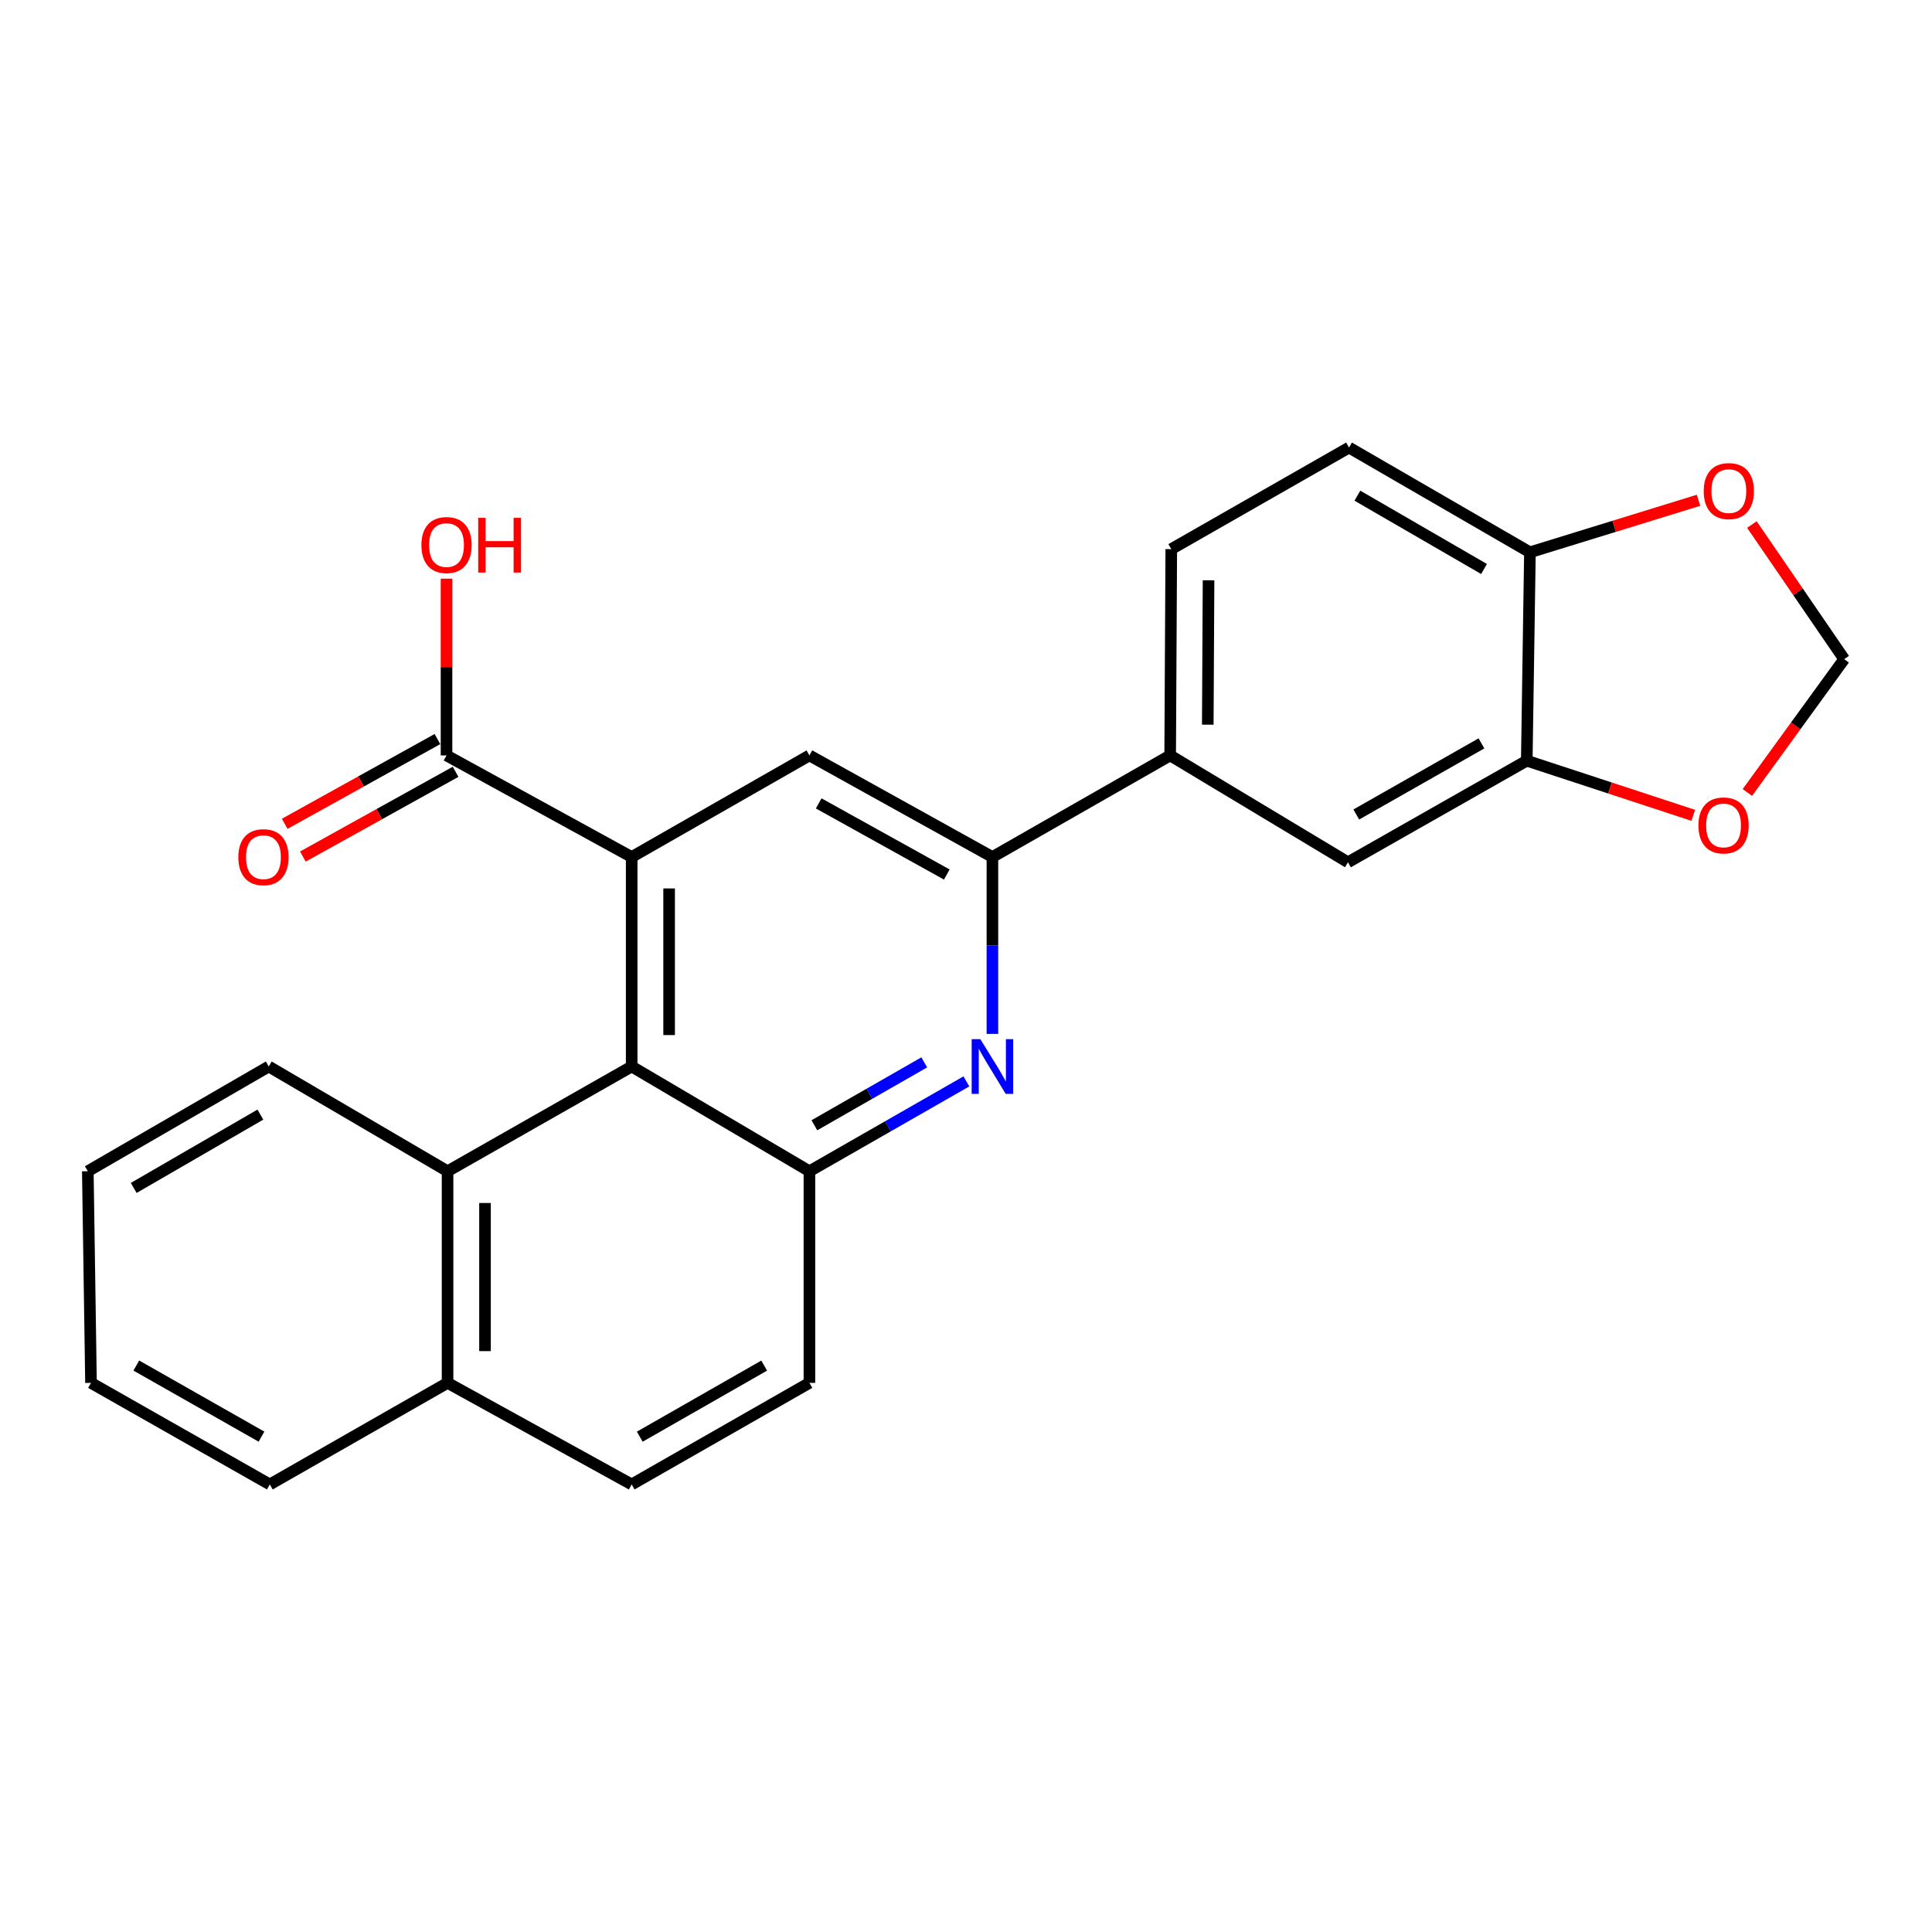 <?xml version='1.0' encoding='iso-8859-1'?>
<svg version='1.1' baseProfile='full'
              xmlns='http://www.w3.org/2000/svg'
                      xmlns:rdkit='http://www.rdkit.org/xml'
                      xmlns:xlink='http://www.w3.org/1999/xlink'
                  xml:space='preserve'
width='1000px' height='1000px' viewBox='0 0 1000 1000'>
<!-- END OF HEADER -->
<rect style='opacity:1.0;fill:#FFFFFF;stroke:none' width='1000' height='1000' x='0' y='0'> </rect>
<path class='bond-0' d='M 326.955,443.592 L 326.955,552.015' style='fill:none;fill-rule:evenodd;stroke:#000000;stroke-width:6px;stroke-linecap:butt;stroke-linejoin:miter;stroke-opacity:1' />
<path class='bond-0' d='M 346.335,459.856 L 346.335,535.751' style='fill:none;fill-rule:evenodd;stroke:#000000;stroke-width:6px;stroke-linecap:butt;stroke-linejoin:miter;stroke-opacity:1' />
<path class='bond-4' d='M 326.955,443.592 L 418.958,391.007' style='fill:none;fill-rule:evenodd;stroke:#000000;stroke-width:6px;stroke-linecap:butt;stroke-linejoin:miter;stroke-opacity:1' />
<path class='bond-5' d='M 326.955,443.592 L 231.119,391.007' style='fill:none;fill-rule:evenodd;stroke:#000000;stroke-width:6px;stroke-linecap:butt;stroke-linejoin:miter;stroke-opacity:1' />
<path class='bond-2' d='M 326.955,552.015 L 418.958,606.237' style='fill:none;fill-rule:evenodd;stroke:#000000;stroke-width:6px;stroke-linecap:butt;stroke-linejoin:miter;stroke-opacity:1' />
<path class='bond-6' d='M 326.955,552.015 L 231.657,606.237' style='fill:none;fill-rule:evenodd;stroke:#000000;stroke-width:6px;stroke-linecap:butt;stroke-linejoin:miter;stroke-opacity:1' />
<path class='bond-1' d='M 513.674,535.144 L 513.674,489.368' style='fill:none;fill-rule:evenodd;stroke:#0000FF;stroke-width:6px;stroke-linecap:butt;stroke-linejoin:miter;stroke-opacity:1' />
<path class='bond-1' d='M 513.674,489.368 L 513.674,443.592' style='fill:none;fill-rule:evenodd;stroke:#000000;stroke-width:6px;stroke-linecap:butt;stroke-linejoin:miter;stroke-opacity:1' />
<path class='bond-25' d='M 500.205,559.725 L 459.582,582.981' style='fill:none;fill-rule:evenodd;stroke:#0000FF;stroke-width:6px;stroke-linecap:butt;stroke-linejoin:miter;stroke-opacity:1' />
<path class='bond-25' d='M 459.582,582.981 L 418.958,606.237' style='fill:none;fill-rule:evenodd;stroke:#000000;stroke-width:6px;stroke-linecap:butt;stroke-linejoin:miter;stroke-opacity:1' />
<path class='bond-25' d='M 478.39,549.882 L 449.953,566.162' style='fill:none;fill-rule:evenodd;stroke:#0000FF;stroke-width:6px;stroke-linecap:butt;stroke-linejoin:miter;stroke-opacity:1' />
<path class='bond-25' d='M 449.953,566.162 L 421.516,582.441' style='fill:none;fill-rule:evenodd;stroke:#000000;stroke-width:6px;stroke-linecap:butt;stroke-linejoin:miter;stroke-opacity:1' />
<path class='bond-14' d='M 418.958,606.237 L 418.958,715.768' style='fill:none;fill-rule:evenodd;stroke:#000000;stroke-width:6px;stroke-linecap:butt;stroke-linejoin:miter;stroke-opacity:1' />
<path class='bond-3' d='M 513.674,443.592 L 418.958,391.007' style='fill:none;fill-rule:evenodd;stroke:#000000;stroke-width:6px;stroke-linecap:butt;stroke-linejoin:miter;stroke-opacity:1' />
<path class='bond-3' d='M 490.059,452.649 L 423.758,415.839' style='fill:none;fill-rule:evenodd;stroke:#000000;stroke-width:6px;stroke-linecap:butt;stroke-linejoin:miter;stroke-opacity:1' />
<path class='bond-7' d='M 513.674,443.592 L 605.677,391.007' style='fill:none;fill-rule:evenodd;stroke:#000000;stroke-width:6px;stroke-linecap:butt;stroke-linejoin:miter;stroke-opacity:1' />
<path class='bond-15' d='M 226.417,382.534 L 186.892,404.468' style='fill:none;fill-rule:evenodd;stroke:#000000;stroke-width:6px;stroke-linecap:butt;stroke-linejoin:miter;stroke-opacity:1' />
<path class='bond-15' d='M 186.892,404.468 L 147.367,426.402' style='fill:none;fill-rule:evenodd;stroke:#FF0000;stroke-width:6px;stroke-linecap:butt;stroke-linejoin:miter;stroke-opacity:1' />
<path class='bond-15' d='M 235.821,399.48 L 196.296,421.414' style='fill:none;fill-rule:evenodd;stroke:#000000;stroke-width:6px;stroke-linecap:butt;stroke-linejoin:miter;stroke-opacity:1' />
<path class='bond-15' d='M 196.296,421.414 L 156.771,443.348' style='fill:none;fill-rule:evenodd;stroke:#FF0000;stroke-width:6px;stroke-linecap:butt;stroke-linejoin:miter;stroke-opacity:1' />
<path class='bond-20' d='M 231.119,391.007 L 231.119,345.263' style='fill:none;fill-rule:evenodd;stroke:#000000;stroke-width:6px;stroke-linecap:butt;stroke-linejoin:miter;stroke-opacity:1' />
<path class='bond-20' d='M 231.119,345.263 L 231.119,299.52' style='fill:none;fill-rule:evenodd;stroke:#FF0000;stroke-width:6px;stroke-linecap:butt;stroke-linejoin:miter;stroke-opacity:1' />
<path class='bond-17' d='M 231.657,606.237 L 231.657,715.768' style='fill:none;fill-rule:evenodd;stroke:#000000;stroke-width:6px;stroke-linecap:butt;stroke-linejoin:miter;stroke-opacity:1' />
<path class='bond-17' d='M 251.037,622.667 L 251.037,699.339' style='fill:none;fill-rule:evenodd;stroke:#000000;stroke-width:6px;stroke-linecap:butt;stroke-linejoin:miter;stroke-opacity:1' />
<path class='bond-21' d='M 231.657,606.237 L 139.105,552.015' style='fill:none;fill-rule:evenodd;stroke:#000000;stroke-width:6px;stroke-linecap:butt;stroke-linejoin:miter;stroke-opacity:1' />
<path class='bond-9' d='M 605.677,391.007 L 697.701,446.316' style='fill:none;fill-rule:evenodd;stroke:#000000;stroke-width:6px;stroke-linecap:butt;stroke-linejoin:miter;stroke-opacity:1' />
<path class='bond-16' d='M 605.677,391.007 L 606.248,284.232' style='fill:none;fill-rule:evenodd;stroke:#000000;stroke-width:6px;stroke-linecap:butt;stroke-linejoin:miter;stroke-opacity:1' />
<path class='bond-16' d='M 625.143,375.094 L 625.542,300.352' style='fill:none;fill-rule:evenodd;stroke:#000000;stroke-width:6px;stroke-linecap:butt;stroke-linejoin:miter;stroke-opacity:1' />
<path class='bond-8' d='M 790.254,393.731 L 697.701,446.316' style='fill:none;fill-rule:evenodd;stroke:#000000;stroke-width:6px;stroke-linecap:butt;stroke-linejoin:miter;stroke-opacity:1' />
<path class='bond-8' d='M 766.797,384.768 L 702.01,421.578' style='fill:none;fill-rule:evenodd;stroke:#000000;stroke-width:6px;stroke-linecap:butt;stroke-linejoin:miter;stroke-opacity:1' />
<path class='bond-11' d='M 790.254,393.731 L 833.341,407.873' style='fill:none;fill-rule:evenodd;stroke:#000000;stroke-width:6px;stroke-linecap:butt;stroke-linejoin:miter;stroke-opacity:1' />
<path class='bond-11' d='M 833.341,407.873 L 876.428,422.015' style='fill:none;fill-rule:evenodd;stroke:#FF0000;stroke-width:6px;stroke-linecap:butt;stroke-linejoin:miter;stroke-opacity:1' />
<path class='bond-28' d='M 790.254,393.731 L 791.89,285.868' style='fill:none;fill-rule:evenodd;stroke:#000000;stroke-width:6px;stroke-linecap:butt;stroke-linejoin:miter;stroke-opacity:1' />
<path class='bond-10' d='M 791.89,285.868 L 698.251,231.657' style='fill:none;fill-rule:evenodd;stroke:#000000;stroke-width:6px;stroke-linecap:butt;stroke-linejoin:miter;stroke-opacity:1' />
<path class='bond-10' d='M 768.134,294.509 L 702.586,256.561' style='fill:none;fill-rule:evenodd;stroke:#000000;stroke-width:6px;stroke-linecap:butt;stroke-linejoin:miter;stroke-opacity:1' />
<path class='bond-12' d='M 791.89,285.868 L 835.52,272.408' style='fill:none;fill-rule:evenodd;stroke:#000000;stroke-width:6px;stroke-linecap:butt;stroke-linejoin:miter;stroke-opacity:1' />
<path class='bond-12' d='M 835.52,272.408 L 879.15,258.948' style='fill:none;fill-rule:evenodd;stroke:#FF0000;stroke-width:6px;stroke-linecap:butt;stroke-linejoin:miter;stroke-opacity:1' />
<path class='bond-13' d='M 904.436,410.185 L 929.491,375.682' style='fill:none;fill-rule:evenodd;stroke:#FF0000;stroke-width:6px;stroke-linecap:butt;stroke-linejoin:miter;stroke-opacity:1' />
<path class='bond-13' d='M 929.491,375.682 L 954.545,341.178' style='fill:none;fill-rule:evenodd;stroke:#000000;stroke-width:6px;stroke-linecap:butt;stroke-linejoin:miter;stroke-opacity:1' />
<path class='bond-29' d='M 906.773,271.505 L 930.659,306.342' style='fill:none;fill-rule:evenodd;stroke:#FF0000;stroke-width:6px;stroke-linecap:butt;stroke-linejoin:miter;stroke-opacity:1' />
<path class='bond-29' d='M 930.659,306.342 L 954.545,341.178' style='fill:none;fill-rule:evenodd;stroke:#000000;stroke-width:6px;stroke-linecap:butt;stroke-linejoin:miter;stroke-opacity:1' />
<path class='bond-26' d='M 418.958,715.768 L 326.955,768.343' style='fill:none;fill-rule:evenodd;stroke:#000000;stroke-width:6px;stroke-linecap:butt;stroke-linejoin:miter;stroke-opacity:1' />
<path class='bond-26' d='M 395.542,706.828 L 331.14,743.63' style='fill:none;fill-rule:evenodd;stroke:#000000;stroke-width:6px;stroke-linecap:butt;stroke-linejoin:miter;stroke-opacity:1' />
<path class='bond-18' d='M 606.248,284.232 L 698.251,231.657' style='fill:none;fill-rule:evenodd;stroke:#000000;stroke-width:6px;stroke-linecap:butt;stroke-linejoin:miter;stroke-opacity:1' />
<path class='bond-19' d='M 231.657,715.768 L 326.955,768.343' style='fill:none;fill-rule:evenodd;stroke:#000000;stroke-width:6px;stroke-linecap:butt;stroke-linejoin:miter;stroke-opacity:1' />
<path class='bond-22' d='M 231.657,715.768 L 139.654,768.343' style='fill:none;fill-rule:evenodd;stroke:#000000;stroke-width:6px;stroke-linecap:butt;stroke-linejoin:miter;stroke-opacity:1' />
<path class='bond-23' d='M 139.105,552.015 L 45.455,606.237' style='fill:none;fill-rule:evenodd;stroke:#000000;stroke-width:6px;stroke-linecap:butt;stroke-linejoin:miter;stroke-opacity:1' />
<path class='bond-23' d='M 134.768,576.92 L 69.213,614.876' style='fill:none;fill-rule:evenodd;stroke:#000000;stroke-width:6px;stroke-linecap:butt;stroke-linejoin:miter;stroke-opacity:1' />
<path class='bond-27' d='M 139.654,768.343 L 47.102,715.768' style='fill:none;fill-rule:evenodd;stroke:#000000;stroke-width:6px;stroke-linecap:butt;stroke-linejoin:miter;stroke-opacity:1' />
<path class='bond-27' d='M 135.344,743.605 L 70.557,706.803' style='fill:none;fill-rule:evenodd;stroke:#000000;stroke-width:6px;stroke-linecap:butt;stroke-linejoin:miter;stroke-opacity:1' />
<path class='bond-24' d='M 45.455,606.237 L 47.102,715.768' style='fill:none;fill-rule:evenodd;stroke:#000000;stroke-width:6px;stroke-linecap:butt;stroke-linejoin:miter;stroke-opacity:1' />
<path  class='atom-2' d='M 507.414 537.855
L 516.694 552.855
Q 517.614 554.335, 519.094 557.015
Q 520.574 559.695, 520.654 559.855
L 520.654 537.855
L 524.414 537.855
L 524.414 566.175
L 520.534 566.175
L 510.574 549.775
Q 509.414 547.855, 508.174 545.655
Q 506.974 543.455, 506.614 542.775
L 506.614 566.175
L 502.934 566.175
L 502.934 537.855
L 507.414 537.855
' fill='#0000FF'/>
<path  class='atom-12' d='M 879.108 427.242
Q 879.108 420.442, 882.468 416.642
Q 885.828 412.842, 892.108 412.842
Q 898.388 412.842, 901.748 416.642
Q 905.108 420.442, 905.108 427.242
Q 905.108 434.122, 901.708 438.042
Q 898.308 441.922, 892.108 441.922
Q 885.868 441.922, 882.468 438.042
Q 879.108 434.162, 879.108 427.242
M 892.108 438.722
Q 896.428 438.722, 898.748 435.842
Q 901.108 432.922, 901.108 427.242
Q 901.108 421.682, 898.748 418.882
Q 896.428 416.042, 892.108 416.042
Q 887.788 416.042, 885.428 418.842
Q 883.108 421.642, 883.108 427.242
Q 883.108 432.962, 885.428 435.842
Q 887.788 438.722, 892.108 438.722
' fill='#FF0000'/>
<path  class='atom-13' d='M 881.843 254.186
Q 881.843 247.386, 885.203 243.586
Q 888.563 239.786, 894.843 239.786
Q 901.123 239.786, 904.483 243.586
Q 907.843 247.386, 907.843 254.186
Q 907.843 261.066, 904.443 264.986
Q 901.043 268.866, 894.843 268.866
Q 888.603 268.866, 885.203 264.986
Q 881.843 261.106, 881.843 254.186
M 894.843 265.666
Q 899.163 265.666, 901.483 262.786
Q 903.843 259.866, 903.843 254.186
Q 903.843 248.626, 901.483 245.826
Q 899.163 242.986, 894.843 242.986
Q 890.523 242.986, 888.163 245.786
Q 885.843 248.586, 885.843 254.186
Q 885.843 259.906, 888.163 262.786
Q 890.523 265.666, 894.843 265.666
' fill='#FF0000'/>
<path  class='atom-16' d='M 123.359 443.672
Q 123.359 436.872, 126.719 433.072
Q 130.079 429.272, 136.359 429.272
Q 142.639 429.272, 145.999 433.072
Q 149.359 436.872, 149.359 443.672
Q 149.359 450.552, 145.959 454.472
Q 142.559 458.352, 136.359 458.352
Q 130.119 458.352, 126.719 454.472
Q 123.359 450.592, 123.359 443.672
M 136.359 455.152
Q 140.679 455.152, 142.999 452.272
Q 145.359 449.352, 145.359 443.672
Q 145.359 438.112, 142.999 435.312
Q 140.679 432.472, 136.359 432.472
Q 132.039 432.472, 129.679 435.272
Q 127.359 438.072, 127.359 443.672
Q 127.359 449.392, 129.679 452.272
Q 132.039 455.152, 136.359 455.152
' fill='#FF0000'/>
<path  class='atom-21' d='M 218.119 282.115
Q 218.119 275.315, 221.479 271.515
Q 224.839 267.715, 231.119 267.715
Q 237.399 267.715, 240.759 271.515
Q 244.119 275.315, 244.119 282.115
Q 244.119 288.995, 240.719 292.915
Q 237.319 296.795, 231.119 296.795
Q 224.879 296.795, 221.479 292.915
Q 218.119 289.035, 218.119 282.115
M 231.119 293.595
Q 235.439 293.595, 237.759 290.715
Q 240.119 287.795, 240.119 282.115
Q 240.119 276.555, 237.759 273.755
Q 235.439 270.915, 231.119 270.915
Q 226.799 270.915, 224.439 273.715
Q 222.119 276.515, 222.119 282.115
Q 222.119 287.835, 224.439 290.715
Q 226.799 293.595, 231.119 293.595
' fill='#FF0000'/>
<path  class='atom-21' d='M 247.519 268.035
L 251.359 268.035
L 251.359 280.075
L 265.839 280.075
L 265.839 268.035
L 269.679 268.035
L 269.679 296.355
L 265.839 296.355
L 265.839 283.275
L 251.359 283.275
L 251.359 296.355
L 247.519 296.355
L 247.519 268.035
' fill='#FF0000'/>
</svg>
